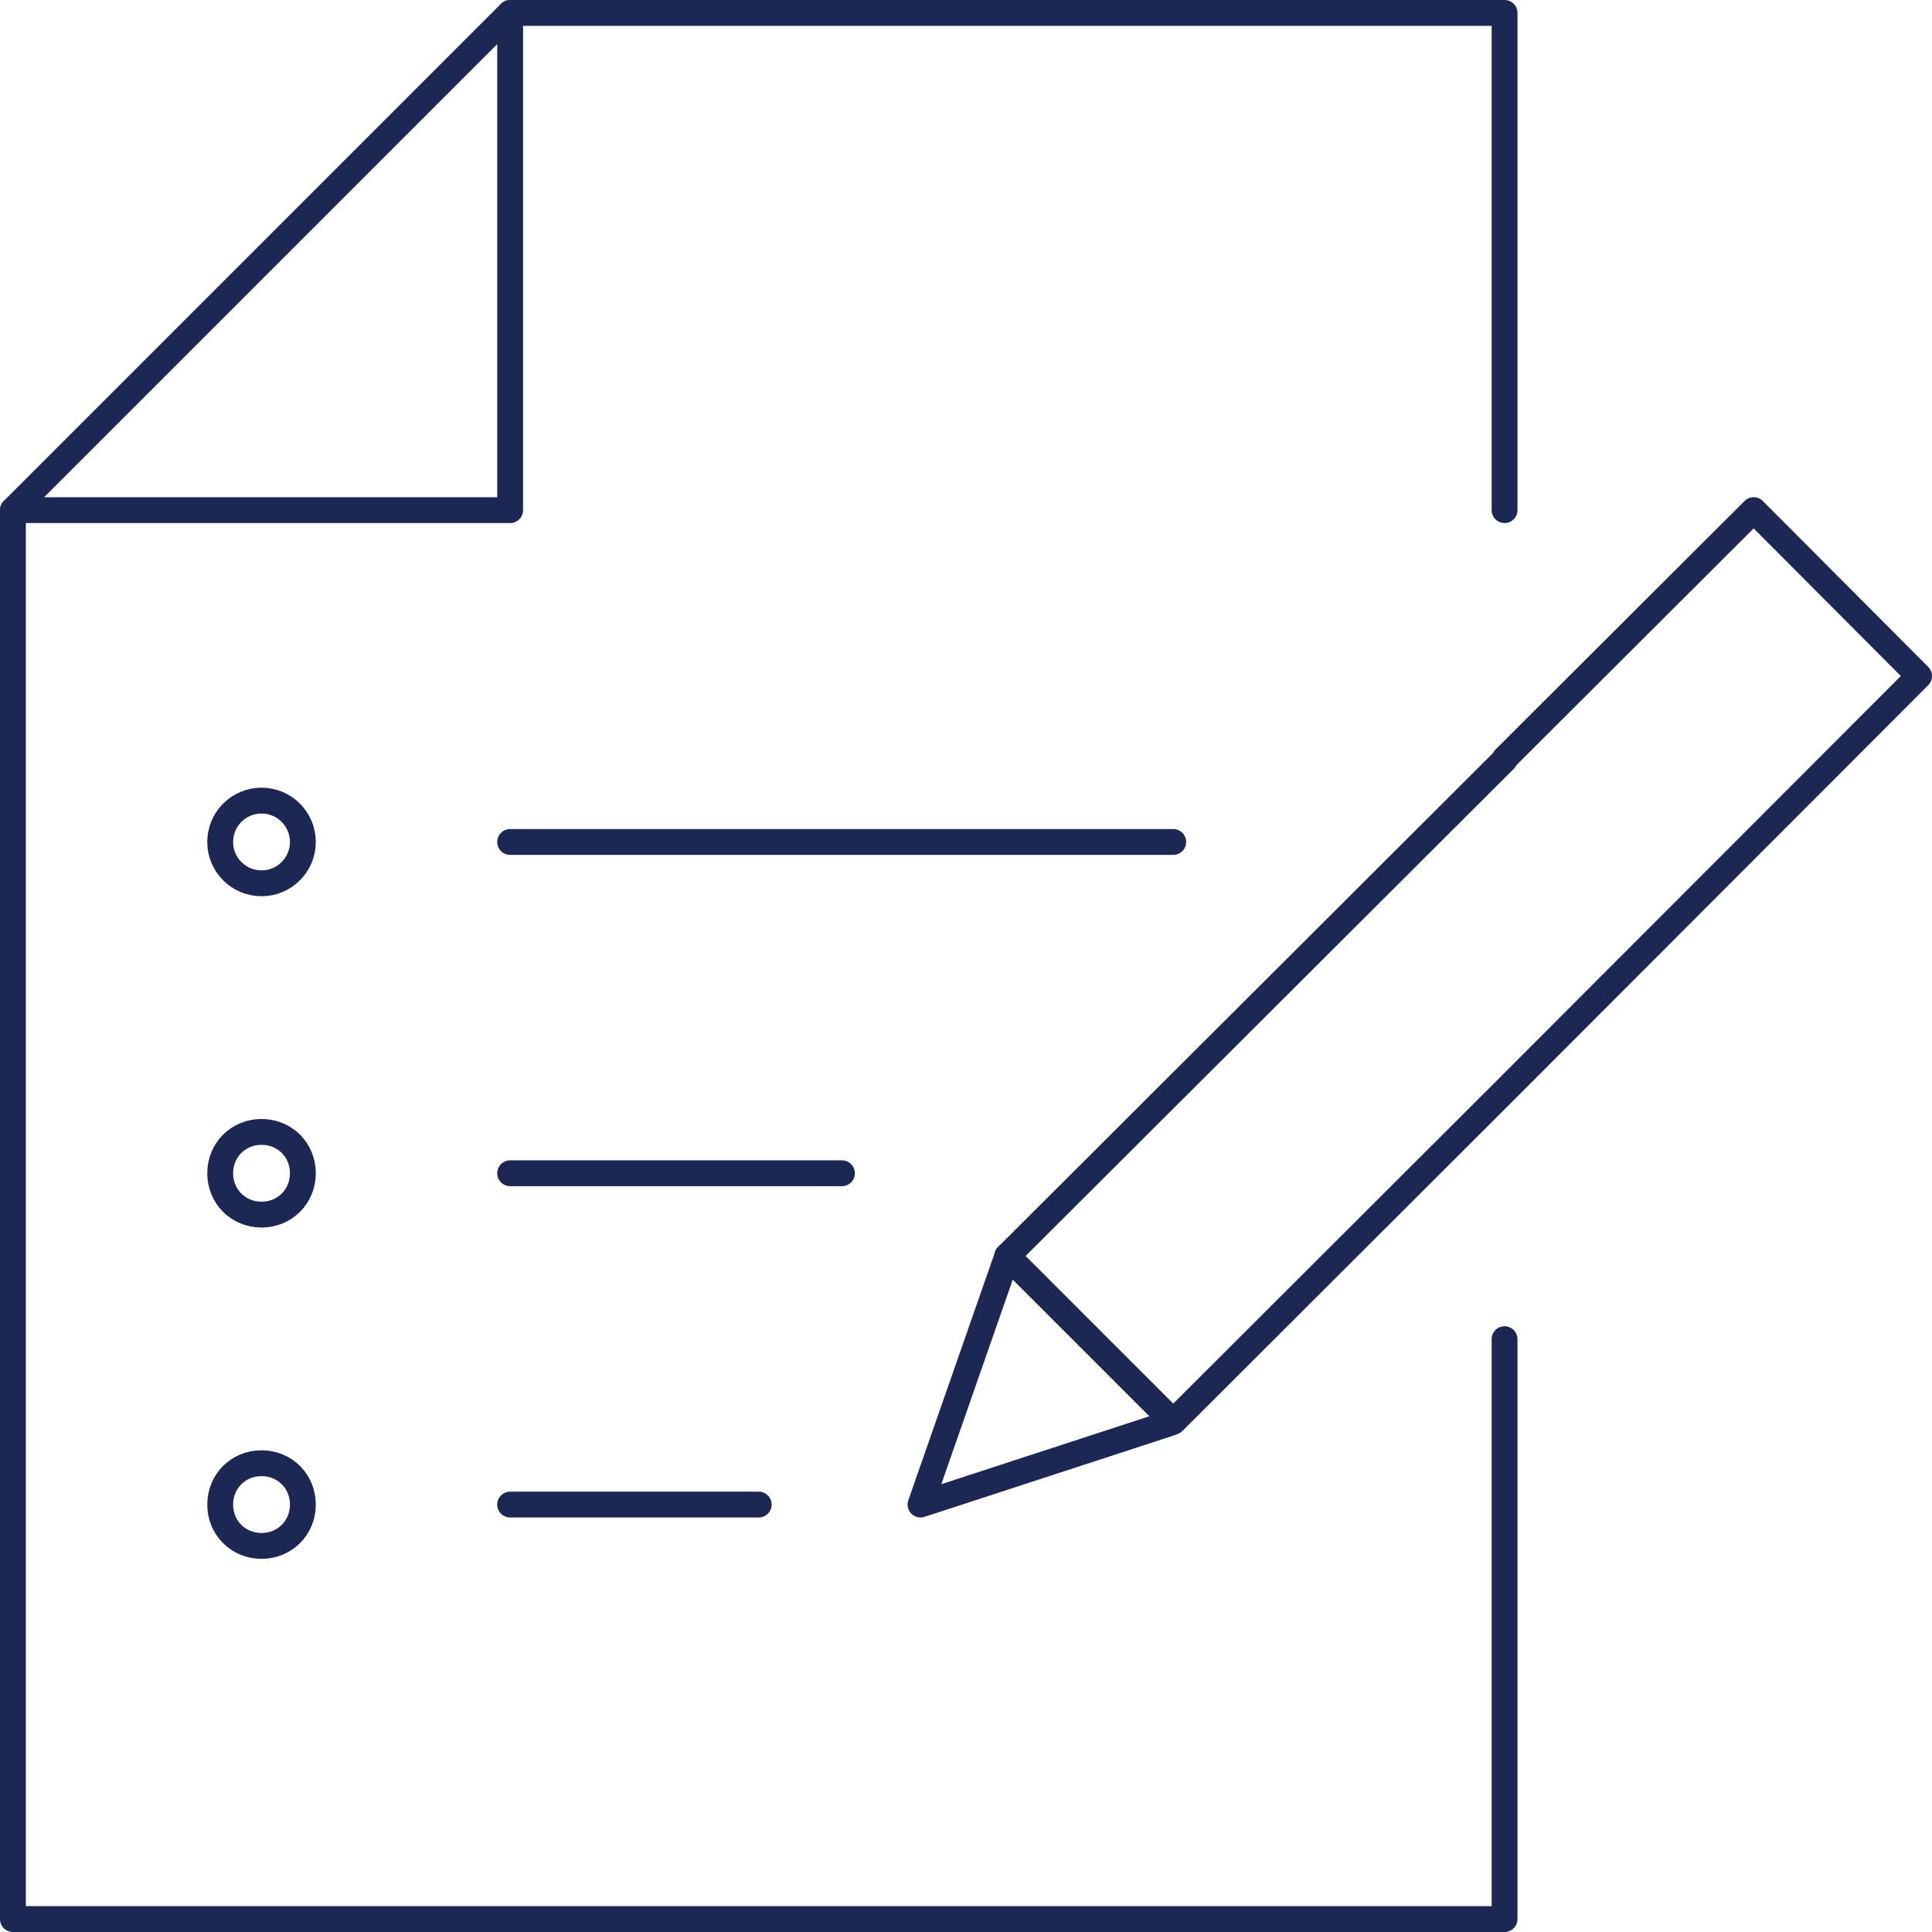 <?xml version="1.0" encoding="UTF-8"?><svg id="_レイヤー_2" xmlns="http://www.w3.org/2000/svg" viewBox="0 0 37.38 37.38"><defs><style>.cls-1{fill:none;stroke:#1c2754;stroke-linecap:round;stroke-linejoin:round;stroke-width:.5px;}</style></defs><g id="_レイヤー_1-2"><circle class="cls-1" cx="5.06" cy="16.29" r=".8"/><path class="cls-1" d="M5.06,21.9c.45,0,.8.35.8.8s-.35.8-.8.8-.8-.35-.8-.8.35-.8.8-.8Z"/><path class="cls-1" d="M5.06,28.31c.45,0,.8.35.8.8s-.35.8-.8.8-.8-.35-.8-.8.35-.8.8-.8Z"/><polyline class="cls-1" points=".25 9.87 .25 37.13 29.11 37.13 29.11 25.91"/><polyline class="cls-1" points="9.87 .25 29.11 .25 29.11 9.87"/><polygon class="cls-1" points="9.87 .25 9.87 9.87 .25 9.87 9.87 .25"/><polyline class="cls-1" points="29.11 14.68 33.93 9.87 37.13 13.08 29.11 21.11 22.7 27.51 22.65 27.53 17.81 29.11 19.49 24.3 29.11 14.7"/><line class="cls-1" x1="19.49" y1="24.3" x2="22.62" y2="27.43"/><line class="cls-1" x1="9.87" y1="16.29" x2="22.7" y2="16.29"/><line class="cls-1" x1="9.87" y1="22.7" x2="16.29" y2="22.7"/><line class="cls-1" x1="9.87" y1="29.11" x2="14.68" y2="29.11"/></g></svg>
